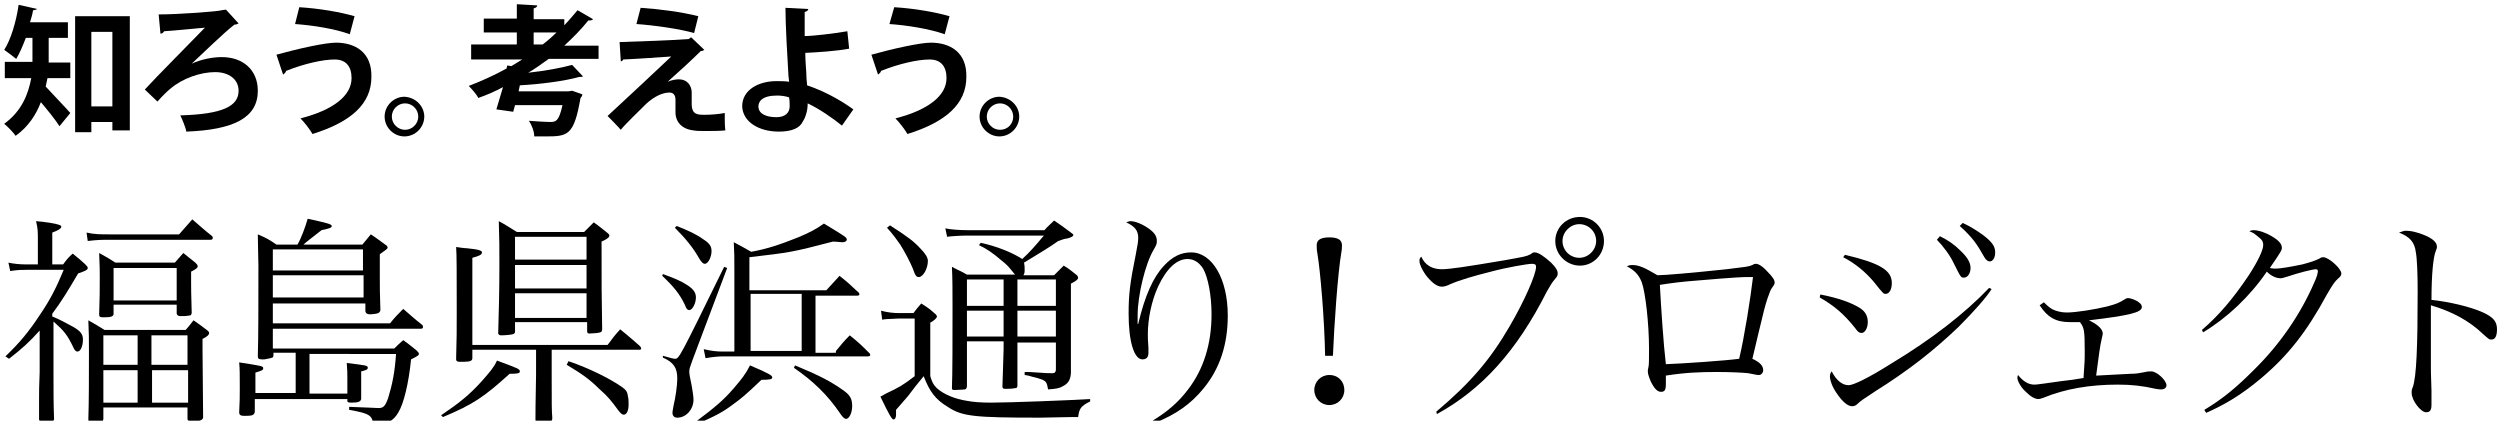 <?xml version="1.0" encoding="utf-8"?>
<!-- Generator: Adobe Illustrator 27.2.0, SVG Export Plug-In . SVG Version: 6.00 Build 0)  -->
<svg version="1.1" id="レイヤー_2_00000039835033656655020740000014898682804410749885_"
	 xmlns="http://www.w3.org/2000/svg" xmlns:xlink="http://www.w3.org/1999/xlink" x="0px" y="0px" viewBox="0 0 416 70"
	 style="enable-background:new 0 0 416 70;" xml:space="preserve">
<g>
	<g>
		<path d="M8.1,6.3v3.2c0,0.3,0,0.6,0,0.9h3.6V13H7.9c-0.1,0.5-0.2,0.9-0.3,1.4c1.1,1.2,3.5,3.7,4.1,4.4L9.9,21
			c-0.7-1.1-2-2.7-3.1-4c-0.8,2.1-2.1,4.1-4.2,5.6c-0.4-0.6-1.4-1.6-1.9-2c2.9-2.1,4-4.9,4.5-7.6H0.8v-2.7h4.6c0-0.3,0-0.6,0-0.9
			V6.3H4.3c-0.5,1.3-1,2.5-1.6,3.5c-0.5-0.4-1.4-1.1-2-1.5c1.1-1.7,2-4.7,2.4-7.5l3.1,0.7C6,1.6,5.8,1.7,5.5,1.7
			C5.4,2.4,5.2,3,5,3.7h6.3v2.6H8.1z M12.5,2.7h9.1v19h-2.9v-1.4h-3.5V22h-2.7V2.7z M15.2,17.7h3.5V5.3h-3.5V17.7z"/>
		<path d="M37.6,1.6l2.1,2.3C39.5,4,39.3,4.1,39,4.1c-1.8,1.4-5.6,5.1-7.1,6.5h0c1.5-0.7,3.4-1.1,5-1.1c3.5,0,6,2.1,6,5.6
			c0,4.5-4,6.5-11.9,6.8c-0.1-0.7-0.7-2.1-1-2.7c7-0.2,9.7-1.5,9.7-4.1c0-1.9-1.6-3.1-3.9-3.1c-2.4,0-5.4,1-7.5,2.8
			c-0.5,0.4-1.4,1.3-2.1,2.1l-2.1-2c1.9-2.1,7.4-7.6,10-10.3c-1.2,0.1-5.1,0.5-6.8,0.6c-0.1,0.2-0.3,0.4-0.6,0.4l-0.3-3.2
			c3.4,0,10-0.5,10.5-0.7L37.6,1.6z"/>
		<path d="M46,9.1c3.6-1,8.1-2,9.9-2c3.2,0,6,1.6,5.9,5.7c0,4.5-3.4,7.5-9.8,9.5c-0.4-0.7-1.3-1.9-2-2.6c5.5-1.4,8.5-3.8,8.5-6.7
			c0-1.9-0.9-3.1-2.8-3.1c-2,0-5.1,0.7-8.1,1.9c0,0.2-0.3,0.5-0.5,0.6L46,9.1z M49.8,1.2c3.3,0.2,6.8,0.8,9.2,1.5l-0.8,3
			C55.8,4.8,52,4.2,49.1,4L49.8,1.2z"/>
		<path d="M70.6,19.4c0,1.8-1.5,3.3-3.3,3.3c-1.8,0-3.3-1.5-3.3-3.3c0-1.8,1.5-3.3,3.3-3.3C69.2,16.2,70.6,17.7,70.6,19.4z
			 M69.6,19.4c0-1.2-1-2.2-2.2-2.2c-1.2,0-2.2,1-2.2,2.2c0,1.2,1,2.2,2.2,2.2C68.6,21.6,69.6,20.6,69.6,19.4z"/>
		<path d="M99.9,9.8h-8.6c-1.1,0.8-2.2,1.6-3.4,2.3c2.8-0.3,5.5-0.8,7.3-1.3l1.8,1.9c-0.1,0.1-0.2,0.1-0.6,0.1
			c-2.5,0.7-6.4,1.2-9.9,1.4l-0.2,1h8.3l0.6-0.1l1.7,0.6c0,0.2-0.1,0.4-0.3,0.6c-1.1,6.3-2.1,6.4-5.9,6.4c-0.6,0-1.2,0-1.8,0
			c0-0.8-0.4-1.9-0.9-2.6c1.4,0.1,2.8,0.2,3.5,0.2c1,0,1.5-0.1,2.1-2.8h-7.9c-0.1,0.4-0.2,0.7-0.3,1.1l-2.8-0.4
			c0.3-1,0.7-2.3,1.1-3.7c-1.3,0.7-2.7,1.3-4.1,1.8c-0.3-0.6-1.1-1.5-1.6-2c2.1-0.8,4.3-1.8,6.3-2.9l0.1-0.5l0.7,0.1
			c0.6-0.4,1.2-0.7,1.8-1.1h-8.5V7.4h7.6v-2h-5.5V3.1h5.5V0.7l3.4,0.2c0,0.2-0.2,0.4-0.6,0.5v1.8h5.1v1c0.8-0.8,1.5-1.7,2.2-2.5
			l2.6,1.5c-0.1,0.1-0.3,0.2-0.5,0.2c-0.1,0-0.2,0-0.3,0c-1.2,1.5-2.5,2.8-4,4.2h5.7V9.8z M88.9,7.4h1.4c0.8-0.6,1.6-1.3,2.3-2h-3.8
			V7.4z"/>
		<path d="M111.1,13.6c0.7-0.3,1.4-0.4,1.9-0.4c1.3,0,2.1,1,2.1,2.2c0,0.7,0,1.5,0,1.9c0,1.8,1,1.8,2.2,1.8c1,0,2.3-0.1,3.3-0.3
			c0,0.4,0,0.7,0,1.1c0,1.2,0.1,1.8,0.1,1.8c-1,0.1-2.2,0.1-3.3,0.1c-0.8,0-1.5,0-2-0.1c-1.9-0.2-3-1.4-3-3c0-0.6,0-1.5,0-2.1
			c0-0.7-0.3-1.2-1-1.2c-1.1,0-2.5,0.6-3.9,1.9c-1.2,1.2-3.6,3.5-4.2,4.3c0,0-0.5-0.6-2.2-2.3c2.4-2.2,8.7-8.1,10.6-9.9
			c-1.5,0.1-5.6,0.4-8,0.5c-0.1,0.2-0.2,0.3-0.4,0.3l-0.2-3.2c3.2-0.1,9-0.3,11.5-0.5l0.4-0.3l2.2,2.1c-0.2,0.1-0.3,0.2-0.6,0.2
			C115.1,10,113,11.9,111.1,13.6L111.1,13.6z M115.5,5.5c-2.4-0.7-6.7-1.3-9.6-1.5l0.7-2.7c3.1,0.2,6.9,0.7,9.6,1.4L115.5,5.5z"/>
		<path d="M140.1,20.9c-1.6-1.3-3.8-2.8-5.7-3.7c0,1.3-0.4,2.4-0.8,3c-0.5,1.1-1.8,1.7-4,1.7c-3.3,0-6-1.6-6.1-4.2
			c0-2.8,2.8-4.2,5.7-4.2c0.5,0,1.5,0,2.1,0.1c0-0.4-0.1-0.7-0.1-1c-0.2-3.2-0.5-8.6-0.5-11.3l3.8,0.2c0,0.2-0.2,0.4-0.6,0.5
			c0,0.6,0,3.3,0,4c1.4,0,4.7-0.4,7.1-0.8l0.3,2.9c-2.1,0.4-5.2,0.6-7.3,0.7c0,1.6,0.2,3.1,0.2,4.2c0,0.4,0.1,0.8,0.1,1.2
			c2.7,0.9,5.5,2.4,7.7,4L140.1,20.9z M129.3,15.9c-2.5,0-3.1,1-3.1,1.8c0,1.3,1.4,1.8,3,1.8c1.4,0,2.2-0.7,2.2-1.8
			c0-0.4,0-1-0.1-1.5C130.7,16,130,15.9,129.3,15.9z"/>
		<path d="M145,9.1c3.6-1,8.1-2,9.9-2c3.2,0,6,1.6,5.9,5.7c0,4.5-3.4,7.5-9.8,9.5c-0.4-0.7-1.3-1.9-2-2.6c5.5-1.4,8.5-3.8,8.5-6.7
			c0-1.9-0.9-3.1-2.8-3.1c-2,0-5.1,0.7-8.1,1.9c0,0.2-0.3,0.5-0.5,0.6L145,9.1z M148.8,1.2c3.3,0.2,6.8,0.8,9.2,1.5l-0.8,3
			c-2.5-0.9-6.3-1.5-9.2-1.7L148.8,1.2z"/>
		<path d="M169.6,19.4c0,1.8-1.5,3.3-3.3,3.3c-1.8,0-3.3-1.5-3.3-3.3c0-1.8,1.5-3.3,3.3-3.3C168.2,16.2,169.6,17.7,169.6,19.4z
			 M168.6,19.4c0-1.2-1-2.2-2.2-2.2c-1.2,0-2.2,1-2.2,2.2c0,1.2,1,2.2,2.2,2.2C167.7,21.6,168.6,20.6,168.6,19.4z"/>
		<path d="M8.8,52.7c1,0.4,2.3,1.1,3.4,1.7c1.2,0.7,1.6,1.2,1.6,2.1c0,1.1-0.4,2-0.9,2c-0.2,0-0.4-0.1-0.6-0.5
			c-1.1-2.3-1.6-2.9-3.4-4.5V62c0,3,0,5.4,0.1,7.8c-0.1,0.2-0.2,0.3-0.4,0.3c-0.3,0.1-1,0.1-1.5,0.1c-0.4,0-0.5-0.1-0.6-0.4
			c0-1.3,0-1.3,0-3.5c0-0.8,0-2.3,0.1-4.4V55C5,56.8,3.7,58,1.5,59.7l-0.6-0.4c2.4-2.3,3.9-4.1,5.8-7c1.7-2.5,2.7-4.5,3.9-7.4H4.5
			c-0.9,0-1.5,0-2.8,0.2l-0.3-1.4c0.9,0.2,1.9,0.3,3,0.3h1.9v-4.4c0-0.9,0-1.6-0.3-2.8c1.4,0.1,3.3,0.4,3.8,0.6
			c0.3,0.1,0.4,0.2,0.4,0.3c0,0.3-0.4,0.6-1.5,1V44h1.8c0.6-0.8,0.8-1.1,1.6-1.8c0.9,0.7,1.2,1,2,1.7c0.4,0.4,0.5,0.5,0.5,0.7
			c0,0.3-0.4,0.5-1.6,0.9c-1.7,2.9-2.8,4.7-4.3,6.7V52.7z M14.4,38.7c1.3,0.3,2.3,0.3,4,0.3h11.4l2.2-2.5c1.4,1.2,1.8,1.6,3.3,2.8
			c0.1,0.1,0.1,0.2,0.1,0.3c0,0.2-0.1,0.3-0.4,0.3H18.3c-1.3,0-2,0-3.7,0.2L14.4,38.7z M17.2,69.6c0,0.6-0.2,0.6-1.9,0.7
			c-0.4,0-0.6-0.1-0.6-0.5c0.1-3.2,0.1-6.9,0.1-11.2c0-2.2,0-3-0.1-5.3c1.2,0.7,1.6,0.9,2.7,1.6h13.5c0.6-0.7,0.6-0.7,1.3-1.6
			c1,0.7,1.3,0.9,2.2,1.6c0.3,0.2,0.4,0.4,0.4,0.5c0,0.3-0.3,0.6-1.1,1c0,0.9,0,1.1,0,1.9c0,1.7,0.1,9.5,0.1,11.2
			c-0.1,0.4-0.5,0.6-1.9,0.6c-0.4,0-0.6-0.1-0.7-0.3v-2h-14V69.6z M18.9,52.3c-0.1,0.4-0.5,0.5-1.7,0.5c-0.6,0-0.7-0.1-0.7-0.5
			c0.1-2.8,0.1-4.1,0.1-6.2c0-1.3,0-1.4-0.1-4c1.3,0.7,1.6,0.9,2.7,1.6h9.9c0.6-0.7,0.8-0.9,1.4-1.6c0.9,0.7,1.1,0.9,2,1.6
			c0.2,0.2,0.4,0.4,0.4,0.6c0,0.2-0.1,0.4-1.1,0.9c0,0.8,0,1.4,0,1.8c0,0.4,0,2.1,0.1,5.1c-0.1,0.3-0.1,0.4-0.4,0.4
			c-0.4,0.1-1.1,0.1-1.5,0.1c-0.3,0-0.5-0.1-0.6-0.4v-1.5H18.9V52.3z M22.9,55.8h-5.7v4.9h5.7V55.8z M17.2,61.6V67h5.7v-5.4H17.2z
			 M18.9,50h10.5v-5.4H18.9V50z M31.2,60.7v-4.9h-6v4.9H31.2z M25.3,67h6v-5.4h-6V67z"/>
		<path d="M51.5,65.5h6.3v-2.7c0-0.6,0-1.2-0.1-2.4c3.2,0.4,3.5,0.4,3.5,0.8c0,0.3-0.3,0.4-1.1,0.6c0,2.9,0,4.4,0,4.6
			c-0.1,0.4-0.4,0.6-1.6,0.6c-0.6,0-0.7-0.1-0.7-0.3v-0.3H42.4v2.1c-0.1,0.6-0.4,0.7-1.7,0.7c-0.6,0-0.9-0.1-0.9-0.6
			c0.1-1.9,0.1-2.6,0.1-4.1c0-2.4,0-3-0.1-4.2c3.8,0.6,4,0.6,4,1c0,0.3-0.3,0.4-1.3,0.7v3.4h6.7v-6.7h-3.7v0.4
			c0,0.3-0.1,0.4-0.2,0.4c-0.2,0.1-0.7,0.2-1.3,0.3c-0.1,0-0.2,0-0.3,0c-0.1,0-0.1,0-0.1,0c-0.5,0-0.7-0.1-0.7-0.5
			c0.1-3,0.1-9,0.1-15.1c0-1.3-0.1-3.3-0.1-5.2c1.4,0.6,1.8,0.8,3.1,1.7h3.5c0.6-1,1.3-2.9,1.7-4.3c3.2,0.7,4,0.9,4,1.2
			c0,0.3-0.3,0.4-1.7,0.7c-0.5,0.4-0.5,0.4-2.3,1.8c-0.1,0.1-0.4,0.3-0.7,0.6h9.8c0.6-0.7,0.8-1,1.4-1.7c1.1,0.7,1.4,1,2.4,1.7
			c0.2,0.1,0.4,0.3,0.4,0.5c0,0.2-0.3,0.4-1.3,1.1c0,1.7,0,3,0,3.9c0,1.9,0,2.4,0.1,5.4c-0.1,0.5-0.4,0.6-1.5,0.7
			c-0.1,0-0.1,0-0.3,0h0c-0.4,0-0.7-0.2-0.7-0.6v-1.2H45.4v3.3h19.5c0.9-1.1,1.2-1.4,2.2-2.4c1.4,1.2,1.8,1.6,3.2,2.7
			c0,0.1,0.1,0.2,0.1,0.3c0,0.1-0.1,0.3-0.3,0.3H45.4v3.3h20.2c0.6-0.6,0.8-0.8,1.5-1.4c1,0.7,1.3,1,2.2,1.7
			c0.3,0.3,0.4,0.4,0.4,0.6c0,0.2-0.1,0.3-1.3,0.9c-0.4,4-1.2,7.3-2.1,8.8c-0.8,1.4-1.8,2-4.2,2.2c-0.1-1.7-0.6-2-4-2.6l0-0.5
			c3.3,0.1,4.4,0.2,4.9,0.2c0.8,0,1.1-0.3,1.6-1.7c0.7-2.3,1.1-4.3,1.3-7.3H51.5V65.5z M60.4,45v-3.5H45.4V45H60.4z M45.4,45.8v3.7
			h15.1v-3.7H45.4z"/>
		<path d="M73.4,69.1c3.1-2.1,4.7-3.4,6.7-5.6c1.5-1.7,2.1-2.4,2.6-3.5c3.5,1.3,3.8,1.4,3.8,1.8c0,0.3-0.3,0.4-1.7,0.4
			c-4.3,3.9-6.1,5.1-11.1,7.2L73.4,69.1z M78.6,58.3v1.2c0,0,0,0.1,0,0.1c0,0.4-0.3,0.6-1.4,0.6c-0.3,0-0.5,0-0.6,0
			c-0.1,0-0.1,0-0.1,0c-0.4,0-0.6-0.1-0.6-0.4c0,0,0-0.1,0-0.1c0.1-3.4,0.1-4.6,0.1-8c0-6.1,0-9.4-0.1-10.6c0.7,0.1,1.3,0.2,1.7,0.2
			c2.1,0.2,2.6,0.4,2.6,0.7c0,0.4-0.5,0.6-1.6,0.9v14.5h22.5c0.9-1.2,1.1-1.5,2.1-2.6c1.5,1.2,1.9,1.6,3.3,2.8
			c0.1,0.1,0.2,0.3,0.2,0.4c0,0.1-0.1,0.2-0.3,0.2H91.8v4.2c0,5.5,0,5.7,0.1,7.1c0,0.1,0,0.1,0,0.1c0,0.3-0.1,0.4-0.3,0.5
			c-0.1,0.1-1.3,0.2-2,0.2c-0.3,0-0.4-0.1-0.5-0.4c0-0.6,0-3,0.1-7.5v-4.2H78.6z M85.7,55.2c0,0.2-0.1,0.3-0.3,0.4
			c-0.3,0.1-1.4,0.2-2,0.2c-0.3,0-0.4-0.1-0.5-0.3c0.1-3.7,0.2-6.9,0.2-11.5c0-3,0-4-0.1-7.2c1.3,0.7,1.7,1,3,1.8h11.2
			c0.7-0.7,0.9-0.9,1.6-1.6c1,0.7,1.3,1,2.2,1.7c0.3,0.2,0.4,0.4,0.4,0.5c0,0.3-0.4,0.6-1.3,1c0,8.2,0,8.2,0.1,14.6
			c0,0.3-0.1,0.4-0.3,0.5c-0.2,0.1-1.3,0.2-1.8,0.2c-0.3,0-0.4-0.1-0.4-0.4v-1.5H85.7V55.2L85.7,55.2z M97.6,39.4H85.7v3.8h11.9
			V39.4z M85.7,44.1v3.9h11.9v-3.9H85.7z M85.7,48.8v4.1h11.9v-4.1H85.7z M94.6,60.1c3.5,1.2,6.9,2.9,8.9,4.3c0.7,0.5,0.9,0.8,1,1.6
			c0.1,0.4,0.1,0.9,0.1,1.3c0,1-0.3,1.7-0.8,1.7c-0.3,0-0.5-0.2-0.9-0.7c-1.1-1.5-1.7-2.3-3.2-3.6c-1.6-1.6-2.9-2.5-5.4-4L94.6,60.1
			z"/>
		<path d="M110.3,59.2c1.1,0.3,1.7,0.5,2,0.5c0.7,0,0.7,0,8.2-15.3l0.5,0.2l-5.8,15.4c-0.4,1.1-0.5,1.4-0.5,1.8
			c0,0.5,0.1,0.9,0.4,2.4c0.1,0.6,0.3,1.7,0.3,2.3c0,1.6-1.2,3-2.7,3c-0.5,0-0.8-0.3-0.8-0.8c0-0.3,0.1-0.7,0.2-1.3
			c0.3-1.2,0.6-3.3,0.6-4.4c0-1.8-0.6-2.7-2.4-3.5L110.3,59.2z M110.3,45.6c1.9,0.7,2.9,1.1,4,1.8c1.1,0.7,1.5,1.3,1.5,2.1
			c0,1-0.6,2.1-1.1,2.1c-0.3,0-0.5-0.2-0.7-0.8c-0.9-1.9-1.9-3.1-3.8-4.9L110.3,45.6z M112.6,37.6c2,0.8,3.3,1.4,4.4,2.2
			c1.1,0.7,1.4,1.2,1.4,2c0,1-0.6,2.1-1.1,2.1c-0.3,0-0.5-0.2-0.9-0.8c-1-1.8-2.3-3.4-4.1-5.2L112.6,37.6z M116,70
			c2.8-2.1,4.4-3.4,6.1-5.4c1.3-1.5,2-2.4,2.7-3.8c3.3,1.4,3.7,1.7,3.7,2c0,0.3-0.3,0.4-1.8,0.4c-2.7,2.6-3.5,3.2-4.6,4
			c-1.7,1.3-3,2-6,3.3L116,70z M139.1,58.4c1-1.2,1.3-1.6,2.3-2.6c1.5,1.2,1.9,1.6,3.3,3c0.1,0.1,0.1,0.2,0.1,0.3
			c0,0.1-0.1,0.2-0.4,0.2h-24c-0.9,0-1.8,0.1-3,0.3l-0.3-1.5c1.3,0.3,2.1,0.4,3.2,0.4h1.9V45.5c0-2.9,0-3.3-0.1-5.2
			c1.3,0.7,1.7,0.9,2.9,1.6c2.7-0.5,4.8-1.2,7.8-2.4c1.9-0.8,2.9-1.3,4.3-2.3c3.8,2.3,3.8,2.3,3.8,2.7c0,0.2-0.3,0.4-0.6,0.4
			c-0.1,0-0.2,0-0.3,0c-0.3,0-0.8-0.1-1.4-0.1c-6.9,1.8-7.1,1.8-13.9,2.6v5.5h12.8c1-1.1,1.3-1.4,2.2-2.4c1.4,1.1,1.8,1.5,3.2,2.8
			c0.1,0.1,0.1,0.2,0.1,0.3c0,0.1-0.1,0.2-0.4,0.2h-6.9v9.5H139.1z M133.4,48.9h-8.5v9.5h8.5V48.9z M132.3,60.8
			c4.1,1.7,6,2.7,8.1,4.2c1.1,0.8,1.4,1.4,1.4,2.6c0,1.1-0.5,2.1-1,2.1c-0.3,0-0.6-0.3-1-0.9c-2.1-3.1-4.5-5.4-7.7-7.6L132.3,60.8z"
			/>
		<path d="M146.6,51.7c1.1,0.3,2.1,0.4,3.1,0.4h2.3c0.5-0.7,0.7-0.9,1.3-1.6c1.1,0.7,1.4,0.9,2.4,1.8c0.2,0.2,0.2,0.3,0.2,0.4
			c0,0.2-0.4,0.6-1.1,1v8.9c0.3,1,0.5,1.4,1.1,2c1.1,1,3,1.8,5,2.1c1,0.2,2.4,0.3,4,0.3c3,0,13.5-0.4,16.5-0.6v0.4
			c-1.6,0.8-1.8,1.2-2,2.6l-1.1,0l-5.2,0.1c-11,0-13-0.2-15.4-1.8c-2-1.2-3-2.5-4-5.1c-0.5,0.6-0.5,0.6-1.3,1.6
			c-1,1.3-1,1.3-1.3,1.7c-1.4,1.6-1.4,1.6-2,2.3v0.6c0,0.1,0,0.2,0,0.3c0,0.4-0.2,0.7-0.4,0.7c-0.3,0-0.7-0.7-2.2-3.8
			c0.4-0.2,0.7-0.4,0.9-0.5c2.3-1.1,2.7-1.3,4.8-2.9V53h-2.6c-2.3,0.1-2.3,0.1-2.8,0.2L146.6,51.7z M148.1,37.5c3.1,2,4,2.7,5.1,3.9
			c0.8,0.8,1.2,1.5,1.2,2c0,1.3-0.8,2.7-1.5,2.7c-0.4,0-0.6-0.2-1-1.4c-0.4-1-1.4-2.9-2.1-4c-0.7-1-1.2-1.7-2.2-2.8L148.1,37.5z
			 M169.3,57.7c0,2.5,0,2.5,0,6.4c0,0.4-0.1,0.5-0.5,0.5c-0.4,0.1-1.1,0.1-1.6,0.1c-0.3,0-0.3-0.1-0.4-0.3c0-0.4,0.1-2.5,0.2-6.3
			v-1.3h-6.1v3.8l0,3c0,0.1,0,0.3,0,0.6c0,0.3-0.1,0.5-0.3,0.6c-0.1,0-1.3,0.1-1.8,0.1c-0.3,0-0.4-0.1-0.4-0.3
			c0.1-2.4,0.1-7.9,0.1-13.4c0-2.8,0-4.7-0.1-6.8c1.1,0.6,1.5,0.7,2.5,1.3h8c-1.2-1.5-1.3-1.6-2.3-2.4c-1.4-1.2-2.4-1.9-3.7-2.5
			l0.3-0.4c2.7,0.6,5.2,1.6,6.9,2.7c1.3-1.2,2-2,3.6-3.9h-12.8c-1,0-2.6,0.1-3.3,0.2l-0.3-1.4c0.9,0.2,2.5,0.3,3.6,0.3h12.9
			c0.4-0.5,1-1,1.6-1.6c1.2,0.8,1.6,1.1,2.8,2c0.3,0.2,0.4,0.3,0.4,0.4c0,0.2-0.2,0.3-0.7,0.5c-0.1,0-0.3,0.1-0.4,0.1
			c-0.3,0-0.8,0.2-1.4,0.4c-1.4,1-2.9,1.9-5.7,3.6c0.1,0.5,0.1,0.7,0.1,1.2c0,0.3,0,0.6-0.2,0.9h5.1c0.5-0.5,1-1,1.6-1.6
			c1,0.6,1.3,0.9,2.2,1.6c0.1,0.1,0.2,0.3,0.2,0.4c0,0.3-0.4,0.6-1.2,1v11.5c0,1.2,0,2,0,2.3v1.1c-0.1,1.1-0.4,1.7-1.4,2.2
			c-0.5,0.3-1,0.4-2.4,0.5c-0.2-1.1-0.3-1.3-0.9-1.6c-0.3-0.1-0.8-0.3-1.7-0.5l-0.7-0.2c-0.2,0-0.4-0.1-0.6-0.1v-0.5
			c0.8,0,0.8,0,2.3,0.1c1.4,0.1,1.4,0.1,2.2,0.1c0.1,0,0.1,0,0.2,0c0.3,0,0.5-0.2,0.5-0.6v-4.5h-6.4V57.7z M167,46.5h-6.1v4.4h6.1
			V46.5z M167,51.7h-6.1V56h6.1V51.7z M175.7,50.9v-4.4h-6.4v4.4H175.7z M175.7,56v-4.3h-6.4V56H175.7z"/>
		<path d="M191.8,70c2.6-1.6,4.3-3.1,5.9-5.2c2.6-3.4,3.9-7.6,3.9-12.5c0-3.2-0.6-6.2-1.4-7.6c-0.7-1.1-1.6-1.6-2.6-1.6
			c-1.8,0-3.5,1.6-4.9,4.6c-1.1,2.4-1.7,5.4-1.7,7.9c0,0.6,0,1,0.1,2.3c0,0.2,0,0.5,0,0.8c0,0.7-0.3,1.1-1,1.1c-1.4,0-2.3-3-2.3-7.6
			c0-3.1,0.2-5,1.2-9.9c0.3-1.5,0.4-2.2,0.4-2.7c0-1.2-0.5-1.9-2-2.6c0.3-0.1,0.5-0.2,0.7-0.2c0.8,0,2,0.5,3,1.2
			c1,0.7,1.4,1.3,1.4,2.1c0,0.5-0.1,0.7-0.5,1.4c-1.4,2.3-2.7,7.6-2.7,11c0,0.3,0,0.7,0,1.4h0.1c1.1-4.7,2.5-7.8,4.3-9.7
			c1.4-1.5,2.8-2.2,4.5-2.2c3.5,0,6.1,4.4,6.1,10.5c0,4.8-1.3,8.8-4,12.1c-2.2,2.7-4.7,4.4-8.2,5.8L191.8,70z"/>
		<path d="M223.7,64.9c0,1.4-1.1,2.5-2.5,2.5c-1.4,0-2.5-1.1-2.5-2.5c0-1.4,1.1-2.5,2.5-2.5C222.7,62.4,223.7,63.5,223.7,64.9z
			 M220.5,59.3c-0.1-6.1-0.8-14.3-1.3-17.2c-0.1-0.5-0.1-0.9-0.1-1.3c0-0.9,0.7-1.3,2.1-1.3c1.4,0,2.1,0.4,2.1,1.3
			c0,0.3,0,0.7-0.1,1.2c-0.6,3.5-1.2,12.2-1.4,17.2H220.5z"/>
		<path d="M239,68.5c5.8-4.9,9-8.7,12.2-14.2c2.4-4.1,4.4-8.6,4.4-9.9c0-0.4-0.2-0.5-0.7-0.5c-0.7,0-4.2,0.6-6.8,1.3
			c-2.8,0.7-5.2,1.4-6.8,2.1c-0.6,0.3-1,0.4-1.4,0.4c-0.8,0-1.7-0.7-2.7-2c-0.6-0.9-1-1.7-1-2.3c0-0.2,0-0.4,0.3-0.7
			c0.6,1.4,1.8,2.1,3.4,2.1c1.3,0,4-0.4,10.5-1.5c3.3-0.6,3.5-0.6,4.3-1c0.4-0.3,0.4-0.3,0.7-0.3c0.6,0,1.6,0.7,2.7,1.7
			c0.8,0.8,1.1,1.3,1.1,1.8c0,0.4-0.1,0.5-0.5,1c-0.5,0.6-0.6,0.8-1.3,2c-5,9.9-10.8,16.3-18.3,20.4L239,68.5z M266.9,40.1
			c0,2.3-1.8,4.1-4,4.1c-2.2,0-4.1-1.8-4.1-4.1c0-2.2,1.8-4,4.1-4C265.1,36.1,266.9,37.9,266.9,40.1z M260,40.1
			c0,1.6,1.3,2.8,2.8,2.8s2.8-1.3,2.8-2.8c0-1.6-1.3-2.8-2.8-2.8C261.3,37.3,260,38.6,260,40.1z"/>
		<path d="M271.6,44.1c1.1,0,2,0.4,4.2,1.7c1.3,0,5.8-0.4,11.5-1c3.2-0.4,3.6-0.4,4.3-0.7c0.3-0.2,0.4-0.2,0.6-0.2
			c0.4,0,1.1,0.4,1.9,1.3c0.9,0.9,1.2,1.4,1.2,1.8c0,0.3-0.1,0.4-0.3,0.7c-0.4,0.5-0.5,0.9-0.9,2c-0.4,1.2-0.6,2-1.6,6.2
			c-0.7,2.9-0.7,2.9-0.9,3.8c1.3,0.6,1.8,1.2,1.8,1.9c0,0.4-0.3,0.8-0.7,0.8c-0.3,0-0.3,0-1.8-0.3c-0.9-0.1-3.1-0.2-5.2-0.2
			c-2.9,0-5.3,0.1-8.5,0.6c0,0.9,0,1,0,1.4c0,1-0.2,1.3-0.8,1.3c-0.6,0-1.1-0.5-1.7-1.7c-0.3-0.7-0.5-1.3-0.5-1.7
			c0-0.2,0-0.3,0.1-0.7c0.1-0.3,0.1-1.4,0.1-3c0-4.3-0.6-9.4-1.2-11.1c-0.5-1.3-1.2-2-2.5-2.7C271.2,44.1,271.3,44.1,271.6,44.1z
			 M277.2,60.6c2.8-0.1,10.1-0.6,12.2-0.9c0.9-3.8,1.9-10.2,2.3-13.6c-0.5,0-0.7,0-1,0c-0.7,0-2.7,0.1-7.3,0.5
			c-4,0.3-5.2,0.5-7.2,0.8C276.4,51.1,276.8,57.3,277.2,60.6z"/>
		<path d="M302.9,49c3.1,0.6,5.2,1.4,6.5,2.2c1,0.6,1.4,1.4,1.4,2.4c0,1-0.5,1.8-1,1.8c-0.4,0-0.6-0.1-1.1-0.8
			c-1.9-2.4-3.6-3.8-5.9-5.1L302.9,49z M331.4,48.1c-0.8,1.3-2.9,3.7-5.5,6.3c-4.1,3.9-8.1,7.1-14,10.8c-2,1.3-2.4,1.6-2.8,2
			c-0.3,0.3-0.6,0.4-0.9,0.4c-0.7,0-1.6-0.7-2.6-2.2c-0.7-1-1.1-2.1-1.1-2.8c0-0.3,0.1-0.6,0.3-0.8c0.7,1.4,1.7,2.3,2.8,2.3
			c0.8,0,3.3-1.2,7.1-3.6c6.8-4.1,12.3-8.4,16.3-12.6L331.4,48.1z M307,42.4c5.9,1.4,7.8,2.6,7.8,4.7c0,1-0.4,1.8-1,1.8
			c-0.4,0-0.4,0-2-2c-1.4-1.7-3.3-3.2-5.1-4.1L307,42.4z M322.8,39.3c1.4,0.7,2.4,1.4,3.3,2.3c1.3,1.2,1.8,2.1,1.8,3
			c0,0.9-0.5,1.6-1.1,1.6c-0.5,0-0.5,0-1.7-2.4c-0.6-1.3-1.8-2.9-2.8-3.9L322.8,39.3z M326.6,37.1c1.3,0.6,2.4,1.3,3.5,2.1
			c1.4,1.1,1.9,1.8,1.9,2.8c0,0.9-0.4,1.5-0.9,1.5c-0.3,0-0.6-0.2-0.9-0.7c-1.3-2.3-2-3.3-4.1-5.2L326.6,37.1z"/>
		<path d="M340.1,50.3c0.7,0.7,1.1,1,1.5,1.2c0.6,0.3,1.5,0.5,2.3,0.5c1.6,0,4.6-0.5,6.7-1c1.5-0.4,2-0.6,2.8-1.1
			c0.3-0.2,0.5-0.3,0.7-0.3c0.4,0,1.3,0.3,1.8,0.7c0.4,0.3,0.5,0.5,0.5,0.8c0,0.9-2.1,1.4-8.8,2.2c1.5,0.7,2.3,1.5,2.3,2.2
			c0,0.1,0,0.1-0.2,1c-0.3,1.3-0.4,2.3-0.9,6c1.6-0.1,1.6-0.1,5.7-0.3c1,0,1.4-0.1,2.5-0.3c0.3-0.1,0.7-0.1,1-0.1
			c0.9,0,2.5,1.5,2.5,2.3c0,0.4-0.3,0.7-0.9,0.7c-0.2,0-0.3,0-0.9-0.1c-2.2-0.5-4-0.7-6.3-0.7c-4.6,0-8.8,0.7-12.4,2.2
			c-0.3,0.1-0.6,0.2-0.8,0.2c-0.6,0-1.3-0.4-2.1-1.2c-0.8-0.7-1.4-1.8-1.4-2.3c0-0.1,0-0.3,0.1-0.5c0.8,1,1.7,1.6,2.7,1.6
			c0.4,0,1-0.1,1.8-0.2c2.8-0.4,2.8-0.4,4.5-0.6c1.3-0.2,1.3-0.2,1.9-0.3c0.2-2.9,0.2-2.9,0.2-4.5c0-3.4-0.1-3.9-0.8-4.8
			c-0.9,0-1.4,0-1.7,0c-2.3,0-3.7-0.8-5-2.8L340.1,50.3z"/>
		<path d="M366.4,54.9c2.7-2.3,5.2-5.2,7.8-9.1c1.5-2.3,2.4-4.2,2.4-5c0-0.5-0.1-0.8-0.7-1.3c-0.5-0.4-0.5-0.4-0.9-0.7
			c-0.4-0.2-0.4-0.2-0.7-0.3c0.3-0.2,0.5-0.2,0.7-0.2c0.8,0,2,0.4,3,1c1.2,0.7,1.7,1.3,1.7,1.9c0,0.4,0,0.5-2,3.4
			c0.5,0.1,0.7,0.1,1,0.1c0.7,0,2.5-0.3,4.4-0.7c1.5-0.4,2.1-0.6,2.9-1c0.3-0.2,0.4-0.2,0.6-0.2c0.9,0,3,1.9,3,2.7
			c0,0.3-0.1,0.5-0.6,0.9c-0.6,0.6-0.8,0.9-1.8,2.6c-3.3,6.1-6.4,10.1-10.9,13.9c-3.2,2.7-6,4.4-9.2,5.8l-0.3-0.5
			c3-1.8,5.2-3.6,8.2-6.6c4.5-4.4,7.9-9.5,10.1-14.6c0.4-0.8,0.6-1.6,0.6-1.9c0-0.1-0.1-0.3-0.3-0.3c-0.6,0-2.9,0.6-4.7,1.2
			c-0.7,0.2-0.9,0.3-1.2,0.3c-0.8,0-1.6-0.4-2.3-1.1c-2.8,4.1-6.6,7.7-10.6,10.1L366.4,54.9z"/>
		<path d="M400.4,38.4c0.8,0,1.6,0.2,2.7,0.6c1.6,0.6,2.4,1.3,2.4,2c0,0.3,0,0.3-0.2,0.8c-0.4,1-0.7,3.8-0.7,8.1
			c2.8,0.3,6.4,1.1,8.6,2.1c1.7,0.8,2.3,1.5,2.3,2.8c0,1.1-0.3,1.7-0.9,1.7c-0.4,0-0.4,0-1.4-0.9c-2.4-2.3-5.3-3.8-8.7-4.8
			c0,2.3,0,3.5,0,4.6c0,1,0,1.4,0,2.2c0,1.7,0,2.2,0,3.2c0,1.1,0,1.1,0.1,4.2c0,0.8,0,1.4,0,2c0,0.7,0,1-0.2,1.3
			c-0.1,0.2-0.4,0.3-0.7,0.3c-0.9,0-2.4-2-2.4-3.2c0-0.4,0-0.6,0.2-1c0.6-1.8,0.8-6.6,0.8-16c0-2.7-0.1-5.4-0.3-6.4
			c-0.2-1.7-1-2.6-2.8-3.3C400,38.4,400.1,38.4,400.4,38.4z"/>
	</g>
</g>
</svg>
